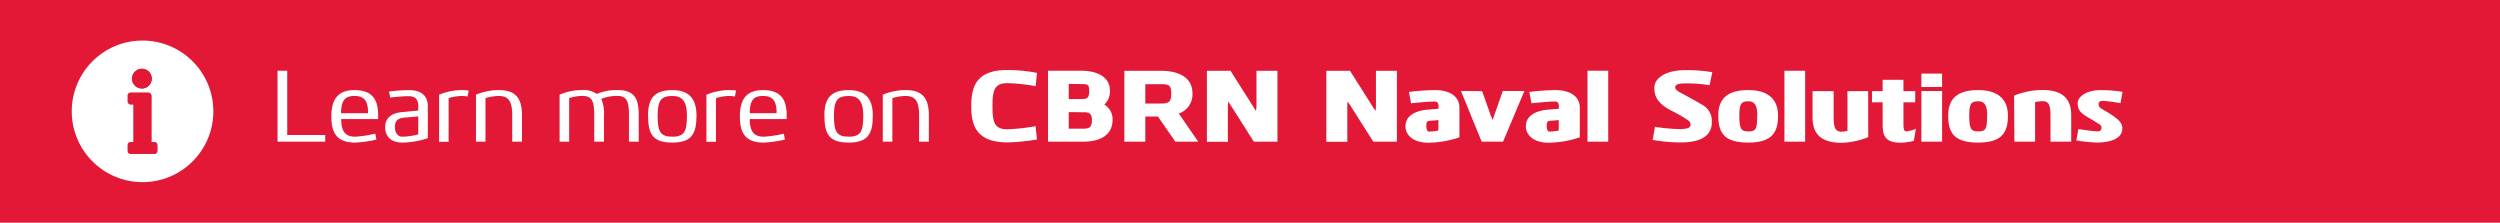 <?xml version="1.0"?>
<svg xmlns="http://www.w3.org/2000/svg" viewBox="0 0 603.51 53.75" width="603.51" height="53.75" x="0" y="0"><defs><style>.cls-1{fill:#e31837;}.cls-2{fill:#fff;}</style></defs><title>text5Ativo 9</title><g id="Camada_2" data-name="Camada 2"><g id="Environics_AD" data-name="Environics AD"><g id="Red_Stripes" data-name="Red Stripes"><rect class="cls-1" width="603.51" height="53.75"/><path class="cls-2" d="M67,34.2V17.08h2.34V32.59h9.17V34.2Z"/><path class="cls-2" d="M90.86,33.69a27.33,27.33,0,0,1-5.13.73c-4.56,0-5.74-2.5-5.74-6.33,0-4.75,2.15-6.34,5.61-6.34,3.72,0,5.68,1.75,5.68,5.9v1.1H82.37c0,2.83.87,4.25,3.39,4.25a28.74,28.74,0,0,0,4.83-.73Zm-2-6.36c0-3.1-1-4.16-3.3-4.16s-3.18,1.08-3.23,4.16Z"/><path class="cls-2" d="M93.91,22.1a43.76,43.76,0,0,1,4.76-.35c3.14,0,4.61,1.45,4.61,3.95v7.65a19.69,19.69,0,0,1-6.2,1.07c-2.5,0-4.1-1.33-4.1-3.72,0-2.08,1.27-3.41,4.33-3.67l3.66-.34V25.64c0-1.7-.75-2.42-2.3-2.42-1.21,0-2.65.13-4.48.32Zm7.06,6-3.42.3c-1.68.15-2.21.91-2.21,2.27S96,33,97.15,33a15.75,15.75,0,0,0,3.82-.57Z"/><path class="cls-2" d="M106,22.86a14.61,14.61,0,0,1,5.46-1.12,10.36,10.36,0,0,1,1.68.12l-.26,1.43a9.41,9.41,0,0,0-1.42-.12,11.09,11.09,0,0,0-3.16.52V34.23H106Z"/><path class="cls-2" d="M114.9,22.86a14.62,14.62,0,0,1,5.47-1.12c4.14,0,5.64,2,5.64,6.09V34.2h-2.36V27.83c0-3.35-.84-4.66-3.28-4.66a11.23,11.23,0,0,0-3.17.52V34.2h-2.3Z"/><path class="cls-2" d="M135.09,22.85a14,14,0,0,1,5.47-1.12,5.41,5.41,0,0,1,3.48.94,12.87,12.87,0,0,1,4.9-.94c4.22,0,5.25,2,5.25,6.08V34.2h-2.36V27.81c0-3.38-.51-4.66-2.9-4.66a10.48,10.48,0,0,0-3.78.72,8.66,8.66,0,0,1,.66,3.94V34.2h-2.36V27.81c0-3.38-.51-4.66-2.89-4.66a11.05,11.05,0,0,0-3.16.53V34.2h-2.31Z"/><path class="cls-2" d="M168.14,27.88c0,4.41-1.18,6.54-5.8,6.54s-5.9-1.84-5.9-6.59c0-4.42,1.87-6.08,5.9-6.08C166,21.75,168.14,23.52,168.14,27.88ZM162.34,33c3,0,3.49-1.5,3.49-5.12s-1.32-4.71-3.49-4.71c-2.62,0-3.59.94-3.59,4.66,0,3.89.59,5.17,3.59,5.17Z"/><path class="cls-2" d="M170.54,22.86A14.66,14.66,0,0,1,176,21.74a10.43,10.43,0,0,1,1.68.12l-.26,1.43a9.41,9.41,0,0,0-1.42-.12,11.09,11.09,0,0,0-3.16.52V34.23h-2.31Z"/><path class="cls-2" d="M189.48,33.69a27.33,27.33,0,0,1-5.13.73c-4.56,0-5.74-2.5-5.74-6.33,0-4.75,2.15-6.34,5.61-6.34,3.72,0,5.68,1.75,5.68,5.9v1.1H181c0,2.83.87,4.25,3.39,4.25a28.74,28.74,0,0,0,4.83-.73Zm-2-6.36c0-3.1-1-4.16-3.3-4.16S181,24.25,181,27.33Z"/><path class="cls-2" d="M210.71,27.88c0,4.41-1.18,6.54-5.8,6.54s-5.9-1.84-5.9-6.59c0-4.42,1.87-6.08,5.9-6.08C208.58,21.75,210.71,23.52,210.71,27.88ZM204.91,33c3,0,3.49-1.5,3.49-5.12s-1.32-4.71-3.49-4.71c-2.62,0-3.59.94-3.59,4.66,0,3.89.59,5.17,3.59,5.17Z"/><path class="cls-2" d="M213.11,22.86a14.7,14.7,0,0,1,5.47-1.12c4.14,0,5.65,2,5.65,6.09V34.2h-2.36V27.83c0-3.35-.85-4.66-3.29-4.66a11.15,11.15,0,0,0-3.16.52V34.2h-2.31Z"/><path class="cls-2" d="M250.34,33.66a45.59,45.59,0,0,1-7.14.71c-7.25,0-8.74-3.79-8.74-8.67s1.25-8.8,8.74-8.8a36.78,36.78,0,0,1,7.14.7L250,20.81a41.14,41.14,0,0,0-6.78-.73c-3.17,0-3.63,1.65-3.63,5.62s.54,5.51,3.63,5.51a48.57,48.57,0,0,0,6.77-.75Z"/><path class="cls-2" d="M260.94,17.07c4.29,0,7,1.72,7,4.81a4.23,4.23,0,0,1-1.36,3.37,4.06,4.06,0,0,1,2,3.61c0,4-3.28,5.34-7.18,5.34H253V17.07ZM258,20.26v3.65h3.21c1.35,0,1.72-.4,1.72-2,0-1.42-.25-1.62-2-1.62Zm0,6.8v4h3.41c1.64,0,2.18-.31,2.18-2.16s-1.07-1.8-2.38-1.8Z"/><path class="cls-2" d="M276.48,28.13V34.2h-5.06V17.09h8.8c4.76,0,7.64,1.88,7.64,5.41a4.84,4.84,0,0,1-3.3,4.9l4.69,6.8h-5.52l-4.2-6.07ZM280.22,25c2.11,0,2.52-.57,2.52-2.45s-.46-2.23-2.52-2.23h-3.74V25Z"/><path class="cls-2" d="M308.38,17.09V34.2h-5.7l-6.16-9.69-.11.72v9h-5.06V17.09h5.7l6.15,9.7.12-.93V17.09Z"/><path class="cls-2" d="M337.22,17.09V34.2h-5.7l-6.16-9.69-.11.72v9h-5.07V17.09h5.71l6.15,9.7.12-.93V17.09Z"/><path class="cls-2" d="M340.12,22.2a58,58,0,0,1,6.19-.46c4,0,6,1.77,6,4.23v7.18a24.23,24.23,0,0,1-7.57,1.3c-3.31,0-5.45-1.62-5.45-4,0-2.08,1.69-3.69,5.56-4l2.42-.2v-.46c0-.84-.19-1.28-.94-1.28-1.26,0-2.4.1-5.69.42ZM347.25,29l-1.93.15c-.84.07-1,.25-1,1.3,0,.46.13,1.22.54,1.32a12.92,12.92,0,0,0,2.36-.27Z"/><path class="cls-2" d="M357.79,22l2.08,5.88.45,1.08,2.47-7H368L362.84,34.2h-5.16l-5-12.24Z"/><path class="cls-2" d="M369.18,22.2a58,58,0,0,1,6.19-.46c4,0,6,1.77,6,4.23v7.18a24.23,24.23,0,0,1-7.57,1.3c-3.31,0-5.45-1.62-5.45-4,0-2.08,1.68-3.69,5.56-4l2.41-.2v-.46c0-.84-.18-1.28-.93-1.28-1.26,0-2.4.1-5.69.42ZM376.3,29l-1.92.15c-.84.07-1,.25-1,1.3,0,.46.14,1.22.54,1.32a12.81,12.81,0,0,0,2.36-.27Z"/><path class="cls-2" d="M383.23,17.08h5V34.2h-5Z"/><path class="cls-2" d="M399.51,30.62a47.78,47.78,0,0,0,5.81.54h.53c1.78-.07,2.24-.44,2.26-1,0,0,0-.07,0-.11a1.36,1.36,0,0,0-.58-1,34.7,34.7,0,0,0-4.15-2.38c-2.53-1.34-4-2.86-4-5.27a3.77,3.77,0,0,1,0-.47c.14-1.91,2.41-4,7.53-4a36.35,36.35,0,0,1,6.45.5l-.67,3.14a35.74,35.74,0,0,0-5.78-.44c-1.91,0-2.46.38-2.51.85a.34.34,0,0,0,0,.1c0,.49.41.85,2,1.69,2.05,1.09,4.11,2.26,4.73,2.65a4.28,4.28,0,0,1,2.1,3.88c0,.24,0,.47,0,.68-.36,3.86-4.57,4.33-7.06,4.4-.29,0-.58,0-.88,0a39.81,39.81,0,0,1-6.33-.6Z"/><path class="cls-2" d="M429.23,27.9c0,4.08-1.47,6.52-7.16,6.52s-7.27-2.15-7.27-6.56c0-4.21,2.41-6.12,7.27-6.12C426.54,21.74,429.23,23.73,429.23,27.9Zm-5,0c0-2.73-.86-3.45-2.12-3.45-1.71,0-2.23.47-2.23,3.41,0,3.24.4,3.87,2.23,3.87S424.19,31,424.19,27.9Z"/><path class="cls-2" d="M430.77,17.08h5V34.2h-5Z"/><path class="cls-2" d="M451,33.11a18.62,18.62,0,0,1-6.44,1.36c-5.11,0-7-2.3-7-6.11V22h5.09v6.37c0,2.71.56,3.42,1.92,3.42a7.25,7.25,0,0,0,1.41-.2V22h5Z"/><path class="cls-2" d="M459.5,19.27V22h2.84V24.7H459.5V30c0,.73.06,1.54.41,1.64a.77.77,0,0,0,.33.07,7.9,7.9,0,0,0,2.27-.63L462,34a12.66,12.66,0,0,1-3.15.44c-3.74,0-4.37-1.63-4.37-4.4V24.7h-2.57V22h2.57V19.27Z"/><path class="cls-2" d="M463.83,17.77h5V21h-5Zm0,4.2h5V34.2h-5Z"/><path class="cls-2" d="M484.73,27.9c0,4.08-1.47,6.52-7.16,6.52s-7.27-2.15-7.27-6.56c0-4.21,2.41-6.12,7.27-6.12C482,21.74,484.73,23.73,484.73,27.9Zm-5,0c0-2.73-.86-3.45-2.12-3.45-1.71,0-2.23.47-2.23,3.41,0,3.24.39,3.87,2.23,3.87S479.69,31,479.69,27.9Z"/><path class="cls-2" d="M486.21,23.08A18.9,18.9,0,0,1,493,21.72c5.11,0,7,2.3,7,6.12V34.2H495V27.84c0-2.71-.56-3.41-1.92-3.41a9,9,0,0,0-1.8.21V34.2h-5Z"/><path class="cls-2" d="M501.73,31.14a42,42,0,0,0,4.29.55,2.35,2.35,0,0,0,.47,0c.47,0,.78-.25.82-.76v-.1a.86.86,0,0,0-.33-.7c-.36-.27-1.64-1.05-2.49-1.54-1.89-1.08-2.92-1.85-2.92-3.52,0-.1,0-.21,0-.32.09-1.25,1.82-3,5.64-3a31.44,31.44,0,0,1,5.18.43l-.5,2.73a41.44,41.44,0,0,0-4.14-.57,1.33,1.33,0,0,0-.5.07.63.63,0,0,0-.64.59.81.81,0,0,0,0,.16,1.24,1.24,0,0,0,.73,1.1c1.57.9,2.94,1.81,3.16,2,1.66,1.15,1.84,2.1,1.84,2.73,0,2.93-3.87,3.34-5.61,3.41l-.57,0a34.67,34.67,0,0,1-4.92-.5Z"/><circle class="cls-2" cx="34.41" cy="26.88" r="17.09"/><path class="cls-1" d="M36.53,34.31V34c0-3.58,0-7.16,0-10.74a.8.8,0,0,0-.89-.89c-1.32,0-2.64,0-4,0a.72.72,0,0,0-.82.82v1.22a.74.74,0,0,0,.8.8h.6v9.1h-.6a.73.73,0,0,0-.8.78v1.29a.71.71,0,0,0,.78.77h5.54A.71.71,0,0,0,38,36.4c0-.44,0-.88,0-1.31a.73.73,0,0,0-.78-.78ZM34.25,16.6A2.38,2.38,0,1,0,36.64,19,2.41,2.41,0,0,0,34.25,16.6Z"/><path class="cls-1" d="M36.53,34.31h.64a.73.73,0,0,1,.78.78c0,.43,0,.87,0,1.31a.71.71,0,0,1-.77.75H31.64a.71.71,0,0,1-.78-.77V35.09a.73.73,0,0,1,.8-.78h.6v-9.1h-.6a.74.74,0,0,1-.8-.8V23.19a.72.72,0,0,1,.82-.82c1.32,0,2.64,0,4,0a.8.8,0,0,1,.89.89c0,3.58,0,7.16,0,10.74Z"/><path class="cls-1" d="M34.25,16.6A2.38,2.38,0,1,1,31.87,19,2.41,2.41,0,0,1,34.25,16.6Z"/></g></g></g></svg>
